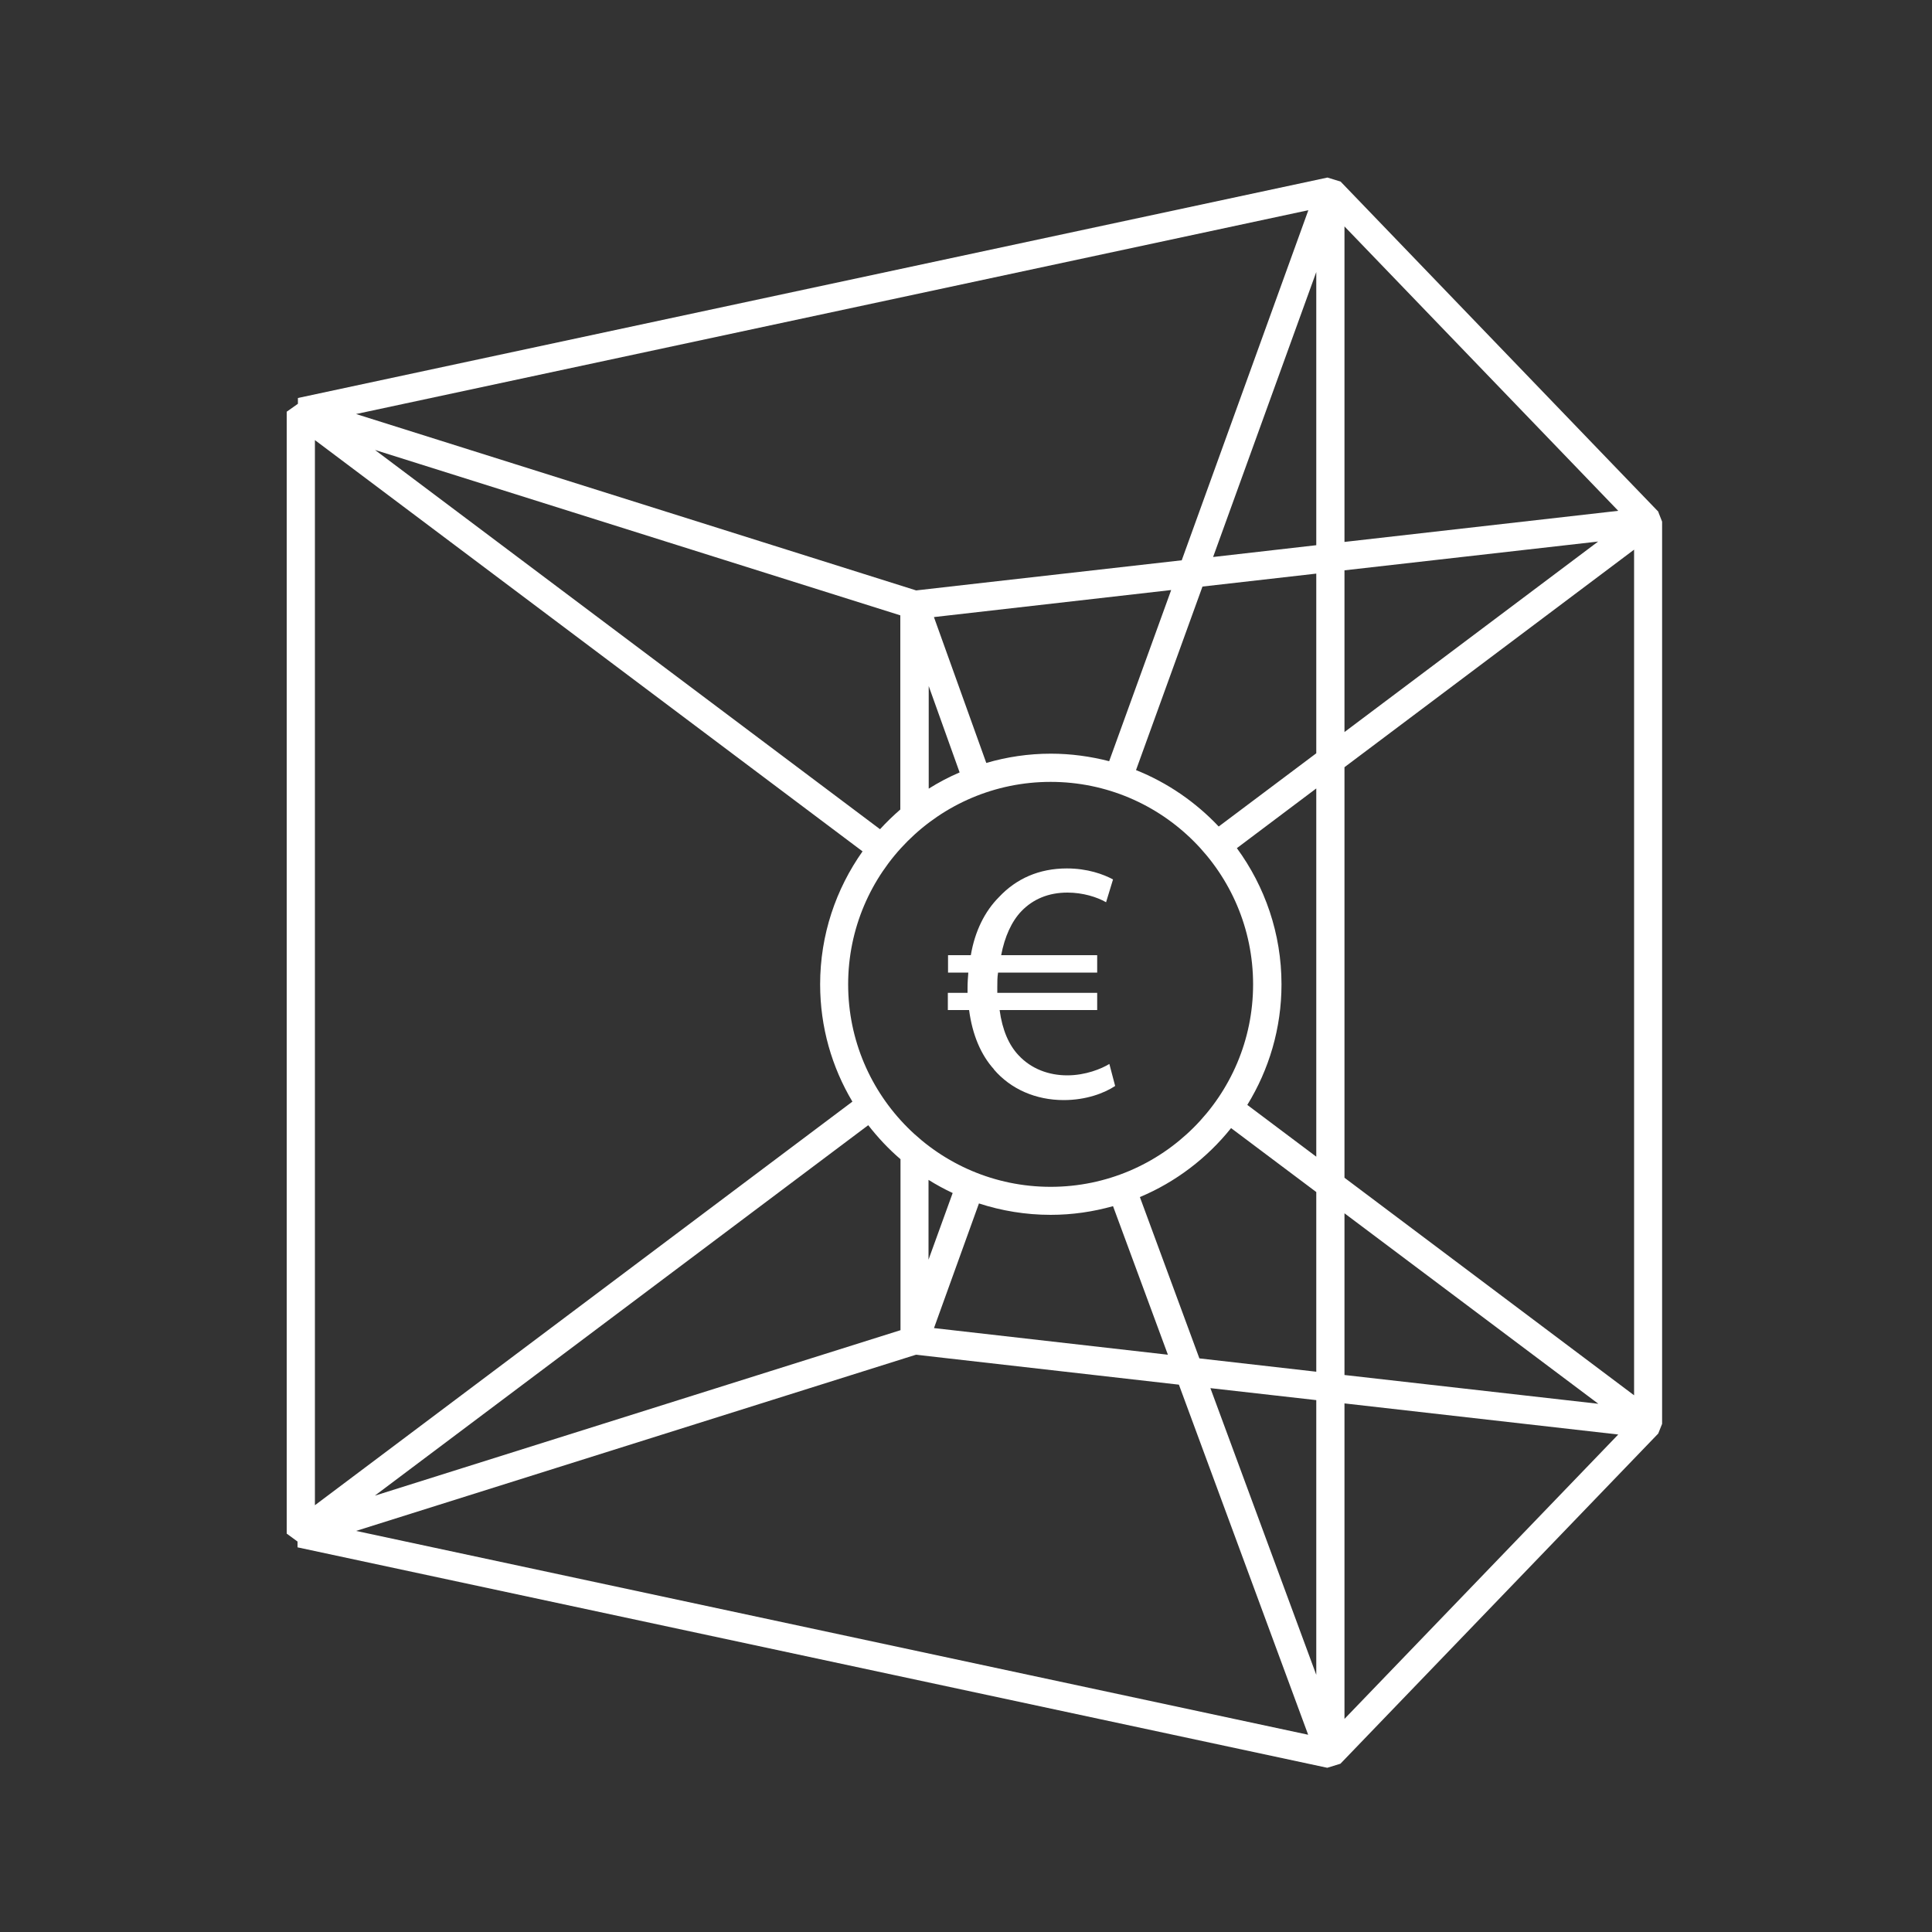 <?xml version="1.0" encoding="UTF-8"?><svg  xmlns="http://www.w3.org/2000/svg" viewBox="0 0 100 100"><rect x="0" y="0" width="100" height="100" fill="#333333" stroke="none"/><defs><style>.cls-1{fill:#fff;}</style></defs><path class="cls-1" d="m85.84,26.49h0s-2.39-2.48-2.39-2.48l-14.06-14.61h0s-.68-.21-.68-.21L15.42,20.6v.3s-.58.41-.58.41v58.07l.56.41v.3s53.3,11.41,53.3,11.41l.68-.21,16.45-17.09h0s0,0,0,0l.2-.5h0V27l-.2-.51Zm-2.08-.05l-14.17,1.61V11.72l14.17,14.72ZM19.42,77.4l25.52-19.16c.5.64,1.05,1.23,1.67,1.76v8.85l-22.65,7.13-4.54,1.43Zm30.25-37.42c-.56.24-1.09.52-1.6.84v-5.31l1.6,4.47Zm-3.07-8.13v10.05c-.37.32-.72.66-1.05,1.02l-26.14-19.63,27.19,8.56Zm7.78,8.62c5.78,0,10.48,4.7,10.48,10.48s-4.7,10.48-10.48,10.48-10.48-4.7-10.48-10.48,4.7-10.48,10.48-10.48Zm-5.07,21.28l-1.25,3.45v-4.13c.4.25.82.48,1.25.68Zm-.97,7l2.33-6.46c1.17.38,2.42.59,3.71.59,1.12,0,2.2-.16,3.23-.45l2.84,7.69-12.12-1.38Zm19.79,3.72v14.22l-5.48-14.84,5.48.62Zm1.46.17l14.17,1.61-14.17,14.72v-16.33Zm0-9.84l13.14,9.86-13.14-1.49v-8.37Zm-1.46,8.2l-6.05-.69-3.08-8.35c1.86-.78,3.48-2.02,4.72-3.57l4.41,3.31v9.3Zm-3.57-13.81c1.12-1.82,1.77-3.96,1.77-6.24,0-2.63-.86-5.07-2.31-7.05l4.11-3.09v19.06l-3.57-2.68Zm-1.48-14.41c-1.19-1.26-2.65-2.27-4.28-2.92l3.44-9.5,5.89-.67v9.3l-5.05,3.79Zm6.51-13.26l13.13-1.49-13.13,9.86v-8.37Zm-1.46-1.3l-5.34.61,5.34-14.75v14.14Zm-10.72,11.18c-.97-.25-1.98-.39-3.02-.39-1.16,0-2.28.17-3.34.48l-2.71-7.55,12.28-1.4-3.21,8.86Zm-12.76,4.66c-1.38,1.95-2.2,4.32-2.2,6.89,0,2.22.61,4.29,1.67,6.07l-27.82,20.89V22.78l28.35,21.29Zm-18.72,32.82l21.48-6.76,13.61,1.55,6.69,18.12-49.28-10.55,7.5-2.36Zm58.65-4.66l-14.99-11.26v-21.25l14.99-11.26v43.76Zm-23.41-43.22l-10.24,1.16-3.51.4-28.99-9.13,49.29-10.55-6.55,18.11Z"/><path class="cls-1" d="m51.44,55.35c.88,1.03,2.18,1.59,3.62,1.59,1.16,0,2.1-.36,2.66-.73l-.3-1.14c-.41.25-1.23.59-2.18.59s-1.86-.33-2.52-1.04c-.5-.53-.84-1.3-.98-2.34h5.05v-.89h-5.17v-.3c0-.27,0-.52.04-.75h5.13v-.9h-4.97c.18-.95.54-1.75,1.05-2.28.61-.63,1.41-.96,2.38-.96.8,0,1.53.23,2,.5l.36-1.18c-.5-.27-1.32-.57-2.39-.57-1.44,0-2.62.53-3.51,1.48-.73.73-1.25,1.76-1.46,3.01h-1.18v.9h1.05c-.02.25-.04.51-.04.78v.27h-1.02v.89h1.1c.17,1.28.61,2.32,1.29,3.07Z"/></svg>